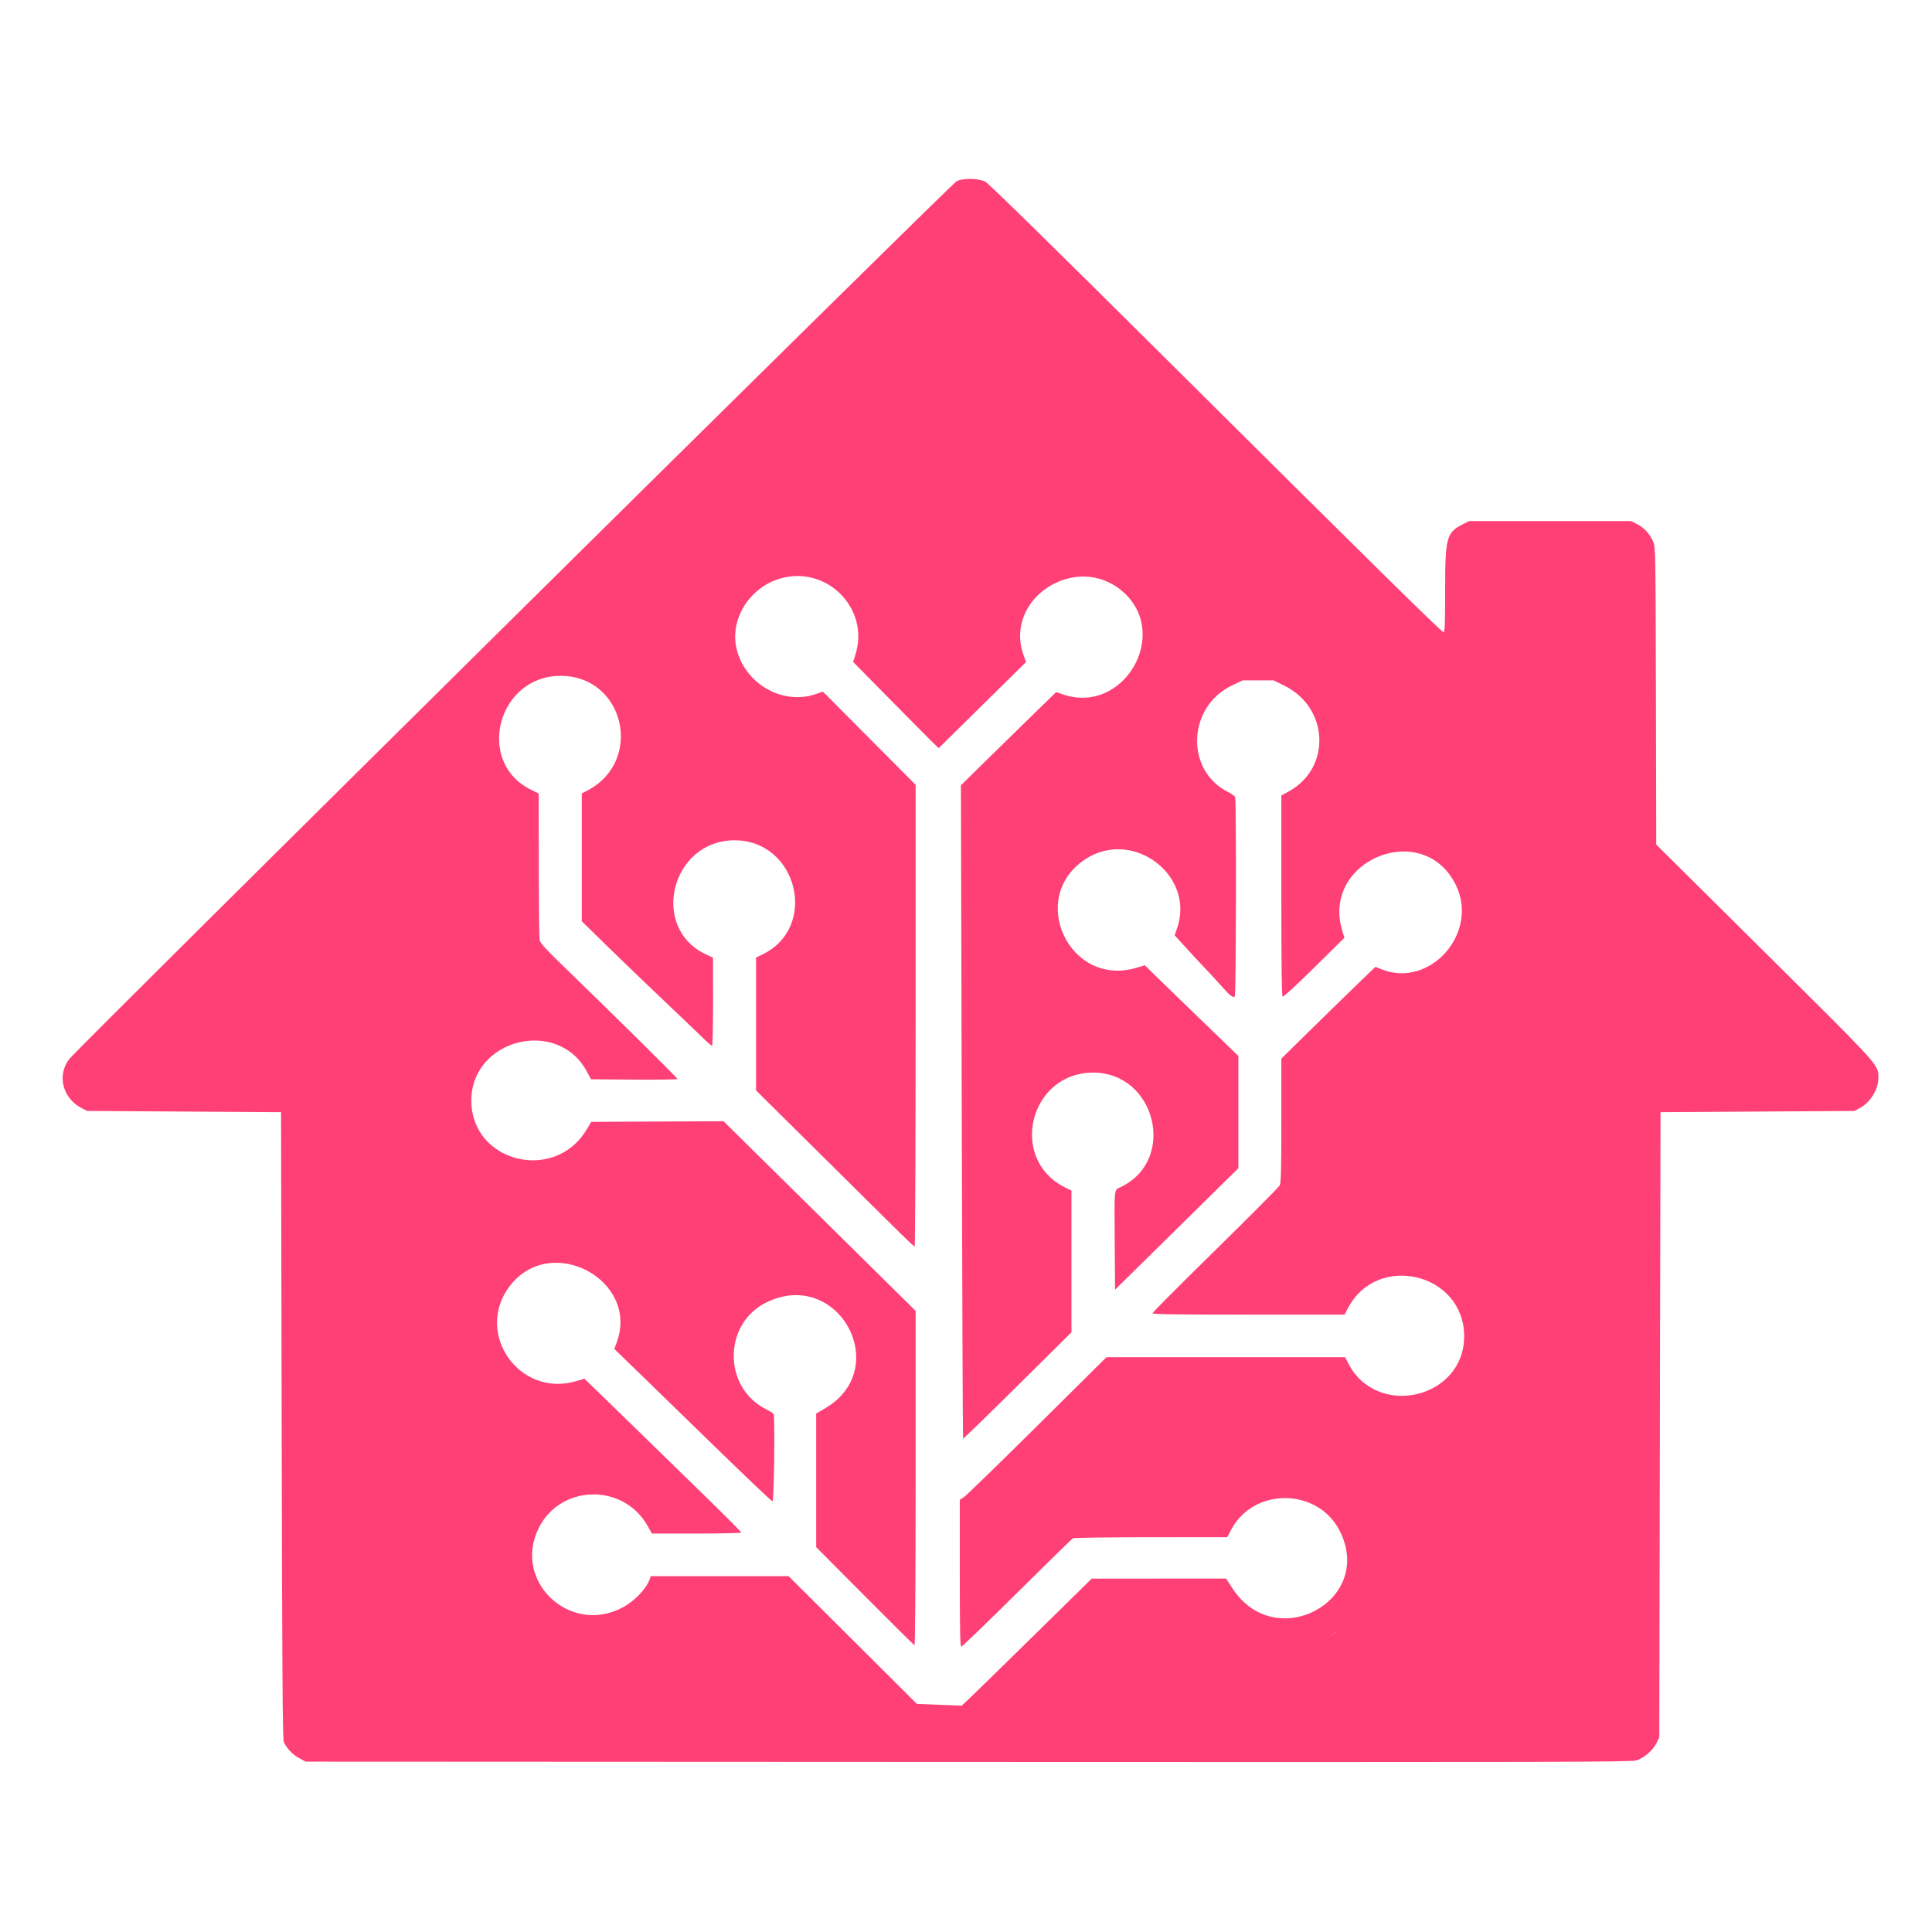 <svg width="100" height="100" viewBox="0 0 100 100" fill="none" xmlns="http://www.w3.org/2000/svg">
<path fill-rule="evenodd" clip-rule="evenodd" d="M49.52 9.376C49.245 9.503 4.008 54.254 3.576 54.827C2.941 55.669 3.243 56.849 4.224 57.355L4.51 57.502L14.547 57.566L14.579 73.776C14.604 86.756 14.627 90.022 14.692 90.168C14.838 90.495 15.134 90.808 15.479 90.997L15.818 91.182L50.088 91.198C80.242 91.212 84.396 91.203 84.682 91.121C85.089 91.004 85.538 90.62 85.737 90.222L85.885 89.923L85.948 57.566L95.985 57.502L96.248 57.363C96.813 57.064 97.225 56.393 97.224 55.776C97.224 55.76 97.224 55.745 97.224 55.73C97.224 55.672 97.224 55.62 97.219 55.568C97.177 55.069 96.709 54.605 91.729 49.667L85.728 43.716L85.711 36.035C85.695 28.805 85.688 28.338 85.58 28.064C85.424 27.667 85.106 27.316 84.734 27.127L84.424 26.97H76.039L75.729 27.127C74.868 27.563 74.8 27.812 74.8 30.543C74.8 32.367 74.785 32.736 74.713 32.719C74.586 32.69 70.914 29.072 60.497 18.718C54.506 12.762 51.159 9.48 51 9.403C50.628 9.223 49.881 9.21 49.52 9.376ZM69.249 84.409L68.813 84.674C68.964 84.597 69.111 84.508 69.249 84.409ZM38.146 33.665C37.725 32.097 38.779 30.381 40.442 29.929C42.833 29.278 45.018 31.524 44.28 33.873L44.158 34.262L46.055 36.186C47.099 37.245 48.095 38.249 48.269 38.418L48.586 38.724L53.105 34.271L52.973 33.894C51.952 30.973 55.703 28.56 58.09 30.601C60.627 32.77 58.178 37.024 55.015 35.942L54.666 35.822L53.109 37.34C52.253 38.175 51.144 39.26 50.645 39.752L49.737 40.648L49.78 57.541C49.803 66.833 49.834 74.448 49.848 74.464C49.862 74.48 51.131 73.248 52.666 71.726L55.459 68.959V61.626L55.126 61.46C52.183 59.995 53.28 55.518 56.583 55.518C59.813 55.518 60.924 60.017 58.041 61.426C58.01 61.441 57.981 61.454 57.956 61.465C57.904 61.487 57.862 61.506 57.828 61.533C57.678 61.655 57.681 61.961 57.693 63.612C57.694 63.802 57.696 64.01 57.697 64.237L57.714 66.755L64.099 60.466V54.657L62.246 52.868C61.227 51.885 60.138 50.828 59.826 50.522L59.258 49.963L58.804 50.097C55.332 51.116 53.16 46.435 56.19 44.464C58.645 42.867 61.875 45.313 60.925 48.049L60.8 48.409L61.384 49.052C61.705 49.406 62.158 49.893 62.391 50.136C62.623 50.378 63.006 50.794 63.241 51.06C63.667 51.542 63.803 51.647 63.914 51.58C63.978 51.54 63.996 41.427 63.932 41.261C63.91 41.205 63.746 41.085 63.567 40.996C61.334 39.877 61.457 36.579 63.773 35.476L64.321 35.215H65.919L66.47 35.486C68.78 36.62 68.922 39.734 66.72 40.955L66.322 41.175V46.36C66.322 50.04 66.342 51.556 66.391 51.587C66.431 51.611 67.129 50.968 68.024 50.084L69.588 48.538L69.484 48.204C68.338 44.517 73.681 42.353 75.362 45.823C76.554 48.286 74.031 51.158 71.535 50.18L71.19 50.044L70.424 50.781C70.002 51.186 68.907 52.255 67.99 53.155L66.322 54.793V57.991C66.322 60.614 66.306 61.221 66.233 61.361C66.184 61.455 64.683 62.965 62.897 64.717C61.112 66.468 59.652 67.934 59.652 67.974C59.652 68.027 60.937 68.045 64.623 68.045L69.593 68.045L69.776 67.699C71.297 64.815 75.774 65.897 75.785 69.152C75.797 72.393 71.262 73.455 69.781 70.558L69.623 70.249H57.27L53.68 73.808C51.707 75.766 49.999 77.425 49.885 77.496L49.679 77.625V81.428C49.679 84.365 49.696 85.231 49.755 85.231C49.798 85.231 51.094 83.983 52.635 82.456C54.176 80.93 55.478 79.656 55.528 79.625C55.579 79.592 57.337 79.567 59.569 79.567L63.519 79.566L63.728 79.172C64.909 76.951 68.249 77.011 69.362 79.272C71.137 82.879 66.007 85.604 63.802 82.226L63.463 81.706L56.507 81.71L53.49 84.674C51.831 86.304 50.315 87.783 50.123 87.962L49.774 88.286L47.457 88.194L46.741 87.478C46.567 87.304 46.177 86.915 45.672 86.413C45.037 85.78 44.22 84.966 43.421 84.172L40.817 81.581L33.679 81.581L33.634 81.722C33.478 82.212 32.844 82.876 32.217 83.208C29.482 84.653 26.515 81.828 27.887 79.085C29.018 76.822 32.268 76.761 33.52 78.978L33.745 79.377H36.058C37.33 79.377 38.371 79.353 38.371 79.324C38.371 79.295 37.606 78.526 36.672 77.614L33.096 74.126C32.064 73.119 31 72.084 30.733 71.827L30.247 71.36L29.846 71.481C26.889 72.376 24.52 69.005 26.389 66.562C28.512 63.787 33.136 66.259 31.911 69.515L31.796 69.82L32.972 70.959C33.618 71.586 35.443 73.36 37.027 74.903C38.612 76.446 39.941 77.709 39.981 77.709C40.065 77.709 40.12 73.287 40.038 73.176C40.012 73.142 39.827 73.029 39.626 72.927C37.407 71.793 37.435 68.503 39.673 67.411C43.394 65.596 46.258 70.856 42.672 72.917L42.246 73.161V80.082L44.761 82.609C46.144 84 47.302 85.147 47.334 85.158C47.368 85.171 47.392 81.701 47.392 76.514V67.849L37.45 58.035L30.604 58.067L30.357 58.476C28.691 61.243 24.396 60.154 24.396 56.966C24.396 53.773 28.875 52.651 30.377 55.466L30.59 55.864L32.829 55.881C34.06 55.89 35.068 55.875 35.068 55.848C35.068 55.797 31.632 52.4 29.313 50.158C28.26 49.141 27.963 48.818 27.931 48.657C27.908 48.544 27.888 46.791 27.886 44.761L27.883 41.07L27.507 40.888C24.566 39.463 25.756 34.942 29.061 34.982C32.331 35.022 33.324 39.383 30.412 40.913L30.113 41.07V47.684L31.399 48.943C32.107 49.634 33.429 50.906 34.337 51.768C35.246 52.63 36.172 53.515 36.396 53.734C36.619 53.954 36.827 54.133 36.856 54.133C36.886 54.133 36.908 53.106 36.907 51.851L36.904 49.569L36.541 49.399C33.607 48.024 34.743 43.494 38.022 43.494C41.276 43.494 42.38 47.986 39.473 49.398L39.133 49.564V56.44L42.561 59.835C44.445 61.702 46.281 63.52 46.641 63.875C47 64.23 47.316 64.52 47.343 64.52C47.369 64.52 47.392 59.143 47.392 52.571V40.621L42.595 35.799L42.201 35.932C40.526 36.497 38.62 35.432 38.146 33.665Z" fill="#FF4076"/>
</svg>
